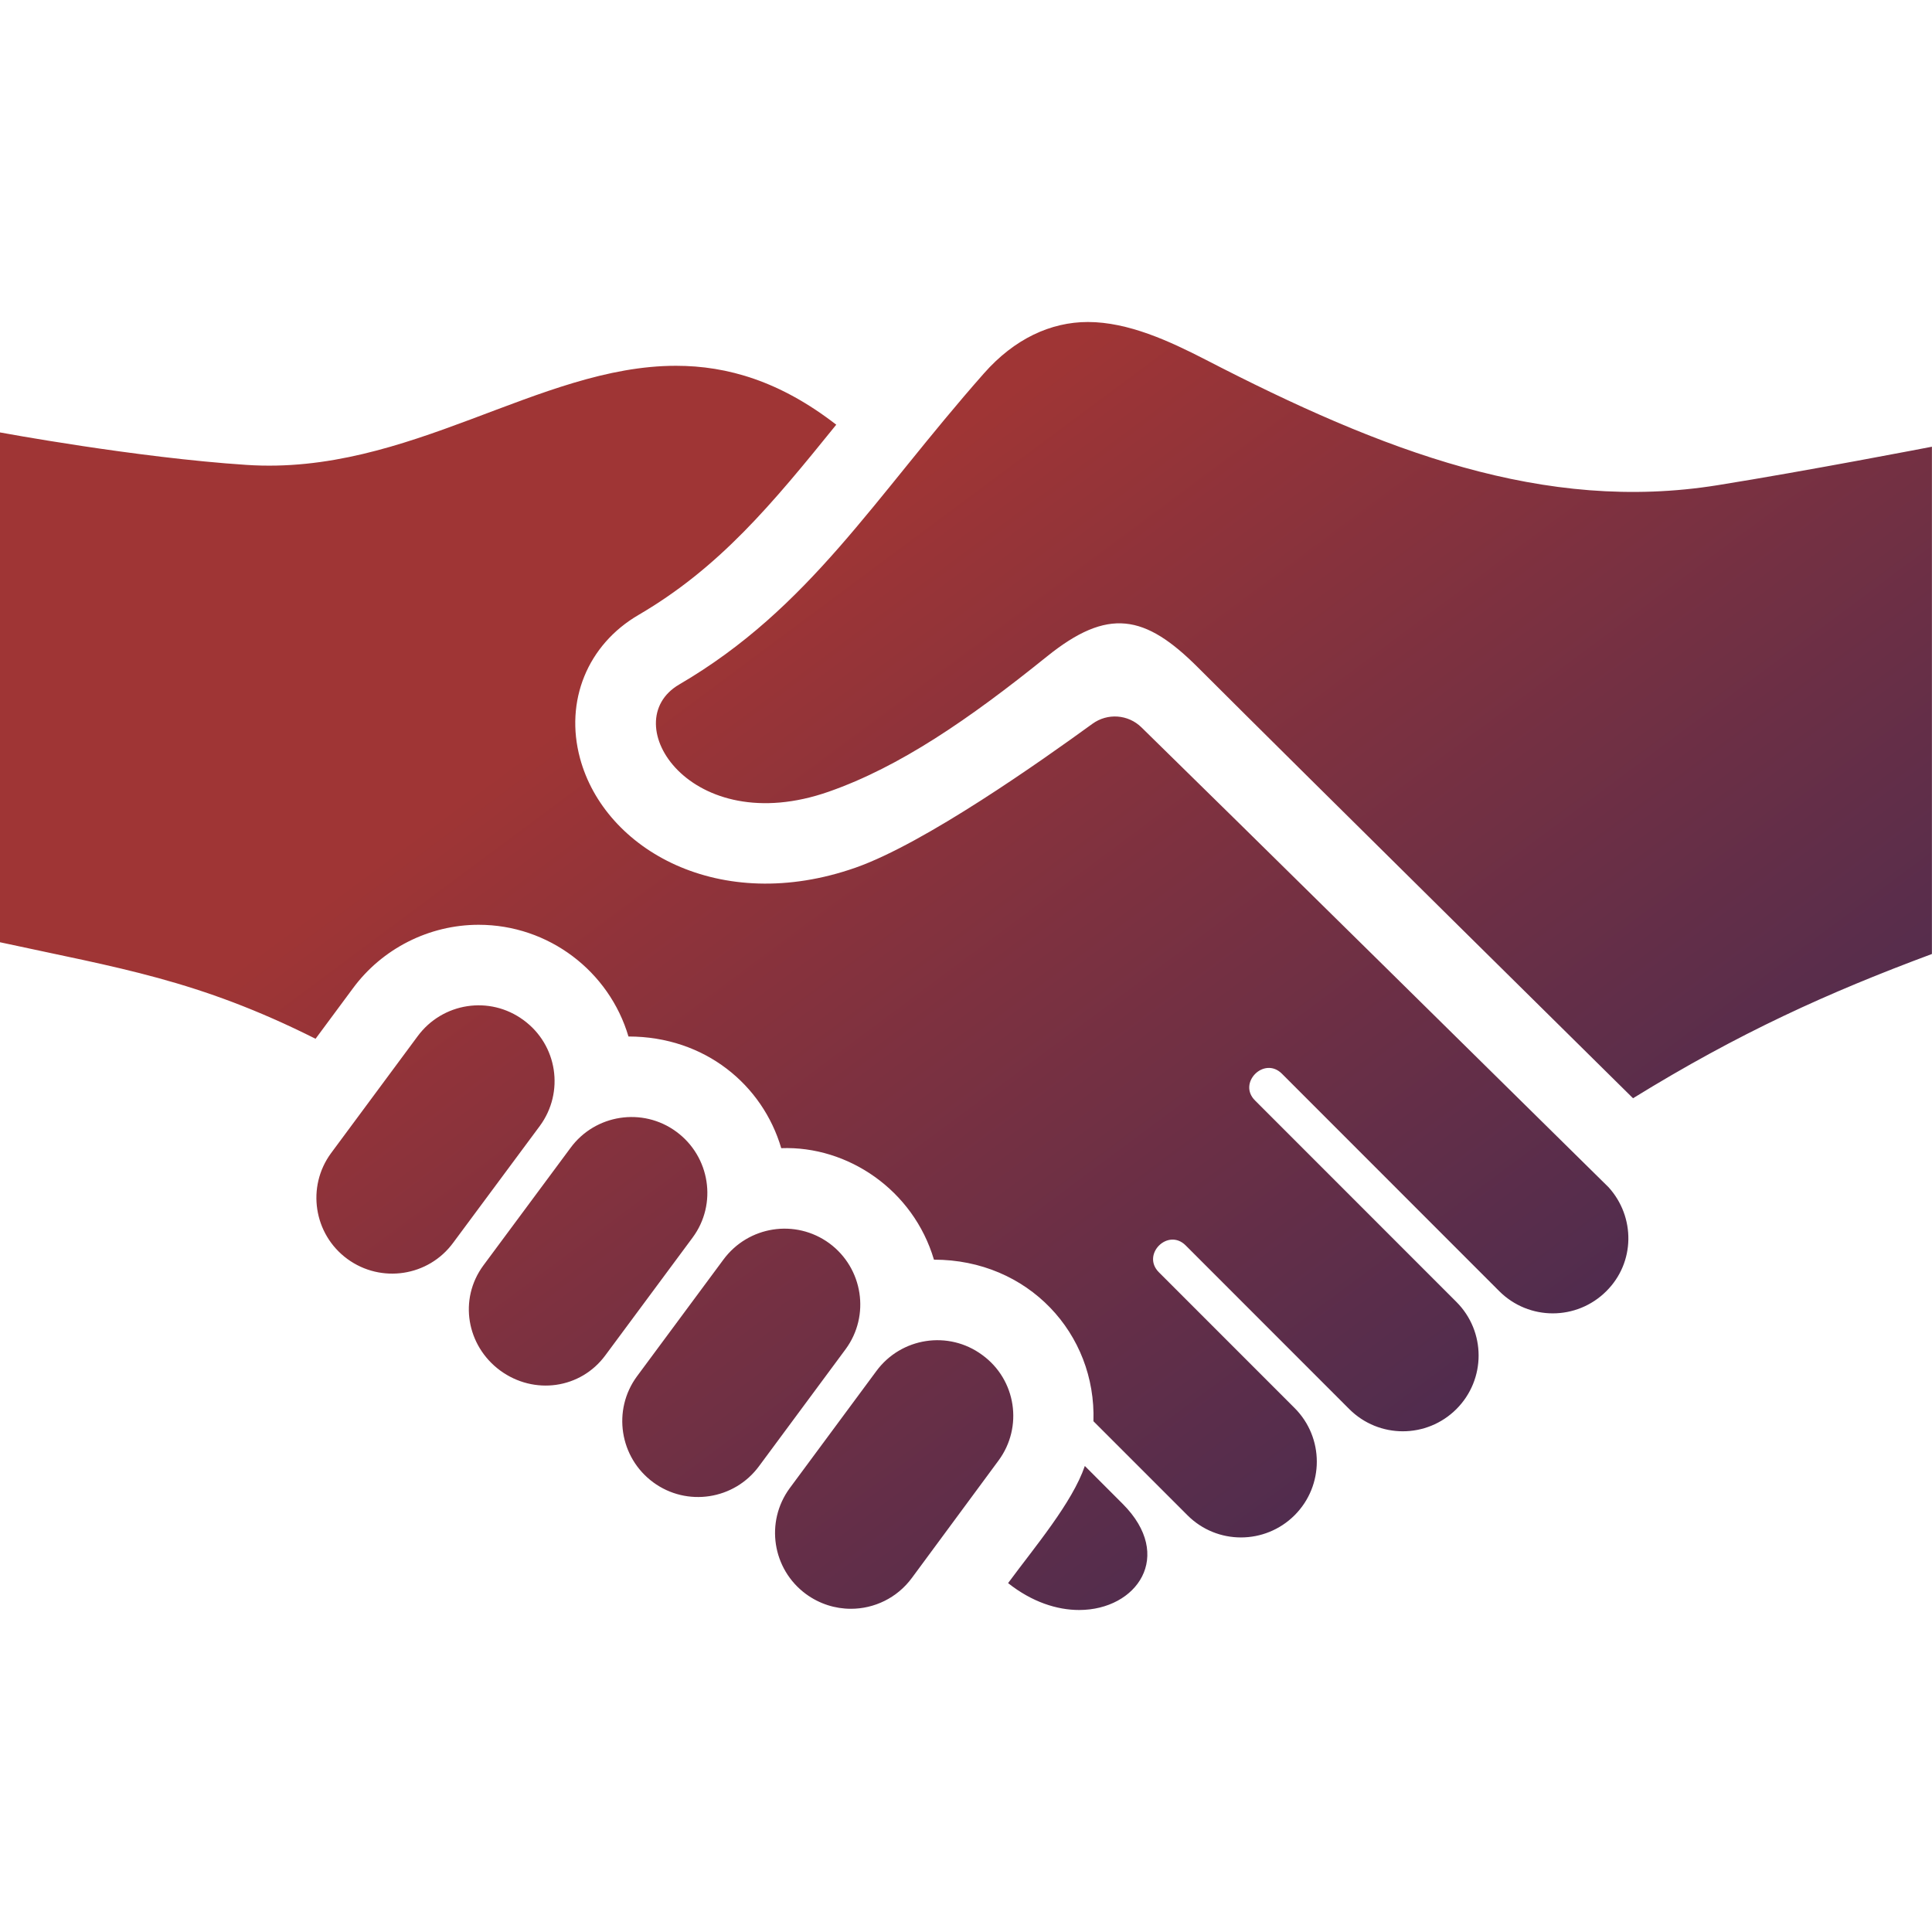 <svg width="51" height="51" viewBox="0 0 51 51" fill="none" xmlns="http://www.w3.org/2000/svg">
<g clip-path="url(#clip0_171_268)">
<path d="M24.074 41.65C23.681 42.185 23.075 42.468 22.461 42.468C22.049 42.468 21.635 42.341 21.276 42.079C20.385 41.423 20.194 40.175 20.846 39.285L23.135 36.191C23.789 35.305 25.039 35.111 25.929 35.768C26.824 36.418 27.015 37.67 26.356 38.558L24.074 41.65ZM22.321 35.617C22.976 34.729 22.782 33.477 21.894 32.821C20.999 32.166 19.752 32.362 19.095 33.252L16.815 36.331C16.159 37.221 16.354 38.475 17.244 39.13C18.131 39.782 19.384 39.593 20.039 38.7L22.321 35.617ZM18.284 32.668C18.94 31.782 18.745 30.528 17.852 29.873C16.964 29.221 15.712 29.414 15.06 30.302L12.758 33.407C12.104 34.297 12.314 35.522 13.203 36.178C14.097 36.833 15.328 36.665 15.982 35.774L18.284 32.668ZM14.25 29.722C14.905 28.832 14.716 27.582 13.819 26.928C12.928 26.271 11.679 26.465 11.024 27.355L8.74 30.439C8.086 31.327 8.279 32.581 9.169 33.233C10.06 33.885 11.311 33.696 11.964 32.804L14.25 29.722ZM51 11.792C51 11.792 47.696 12.431 45.333 12.809C40.772 13.54 36.527 11.925 31.816 9.49C30.87 9.004 29.782 8.5 28.717 8.5C27.738 8.5 26.777 8.944 25.972 9.858C23.069 13.145 21.382 16.052 17.929 18.069C16.227 19.063 18.226 22.179 21.881 20.897C23.747 20.243 25.57 18.995 27.631 17.334C29.251 16.027 30.224 16.22 31.624 17.62C34.255 20.251 43.108 28.991 43.108 28.991C45.906 27.266 48.255 26.203 50.998 25.183V11.792H51ZM28.637 38.698C28.301 39.674 27.323 40.825 26.611 41.79C27.242 42.29 27.903 42.5 28.486 42.5C30.009 42.5 31.01 41.074 29.637 39.699L28.637 38.698ZM42.462 31.34C40.188 29.098 32.406 21.422 30.13 19.199C29.78 18.857 29.236 18.817 28.838 19.106C27.48 20.092 24.414 22.262 22.582 22.905C19.002 24.159 15.963 22.434 15.311 20.017C14.903 18.505 15.508 17.019 16.855 16.233C18.997 14.981 20.377 13.311 22.075 11.211C20.598 10.066 19.206 9.656 17.844 9.656C14.218 9.656 10.795 12.559 6.505 12.272C3.587 12.081 0 11.415 0 11.415V24.873C3.136 25.555 5.217 25.859 8.33 27.421L9.312 26.095C10.085 25.041 11.328 24.412 12.635 24.412C14.484 24.412 16.082 25.64 16.59 27.361C18.611 27.361 20.132 28.641 20.623 30.309C22.378 30.243 24.11 31.412 24.654 33.252C27.143 33.252 28.94 35.207 28.864 37.517L31.346 39.999C32.126 40.781 33.392 40.779 34.174 39.999C34.956 39.217 34.956 37.95 34.174 37.168L30.591 33.584C30.124 33.116 30.832 32.408 31.299 32.876L35.617 37.196C36.399 37.978 37.663 37.978 38.446 37.196C39.227 36.414 39.227 35.15 38.446 34.368L33.131 29.051C32.661 28.588 33.371 27.876 33.839 28.343L39.576 34.083C40.358 34.865 41.622 34.865 42.404 34.083C43.165 33.326 43.172 32.124 42.462 31.34Z" fill="url(#paint0_linear_171_268)"/>
</g>
<defs>
<linearGradient id="paint0_linear_171_268" x1="-2.942" y1="8.5" x2="33.592" y2="57.632" gradientUnits="userSpaceOnUse">
<stop stop-color="#9F3535"/>
<stop offset="0.312" stop-color="#9F3535"/>
<stop offset="1" stop-color="#2B285A"/>
</linearGradient>
<clipPath id="clip0_171_268">
<rect width="51" height="51" fill="white"/>
</clipPath>
</defs>
</svg>
